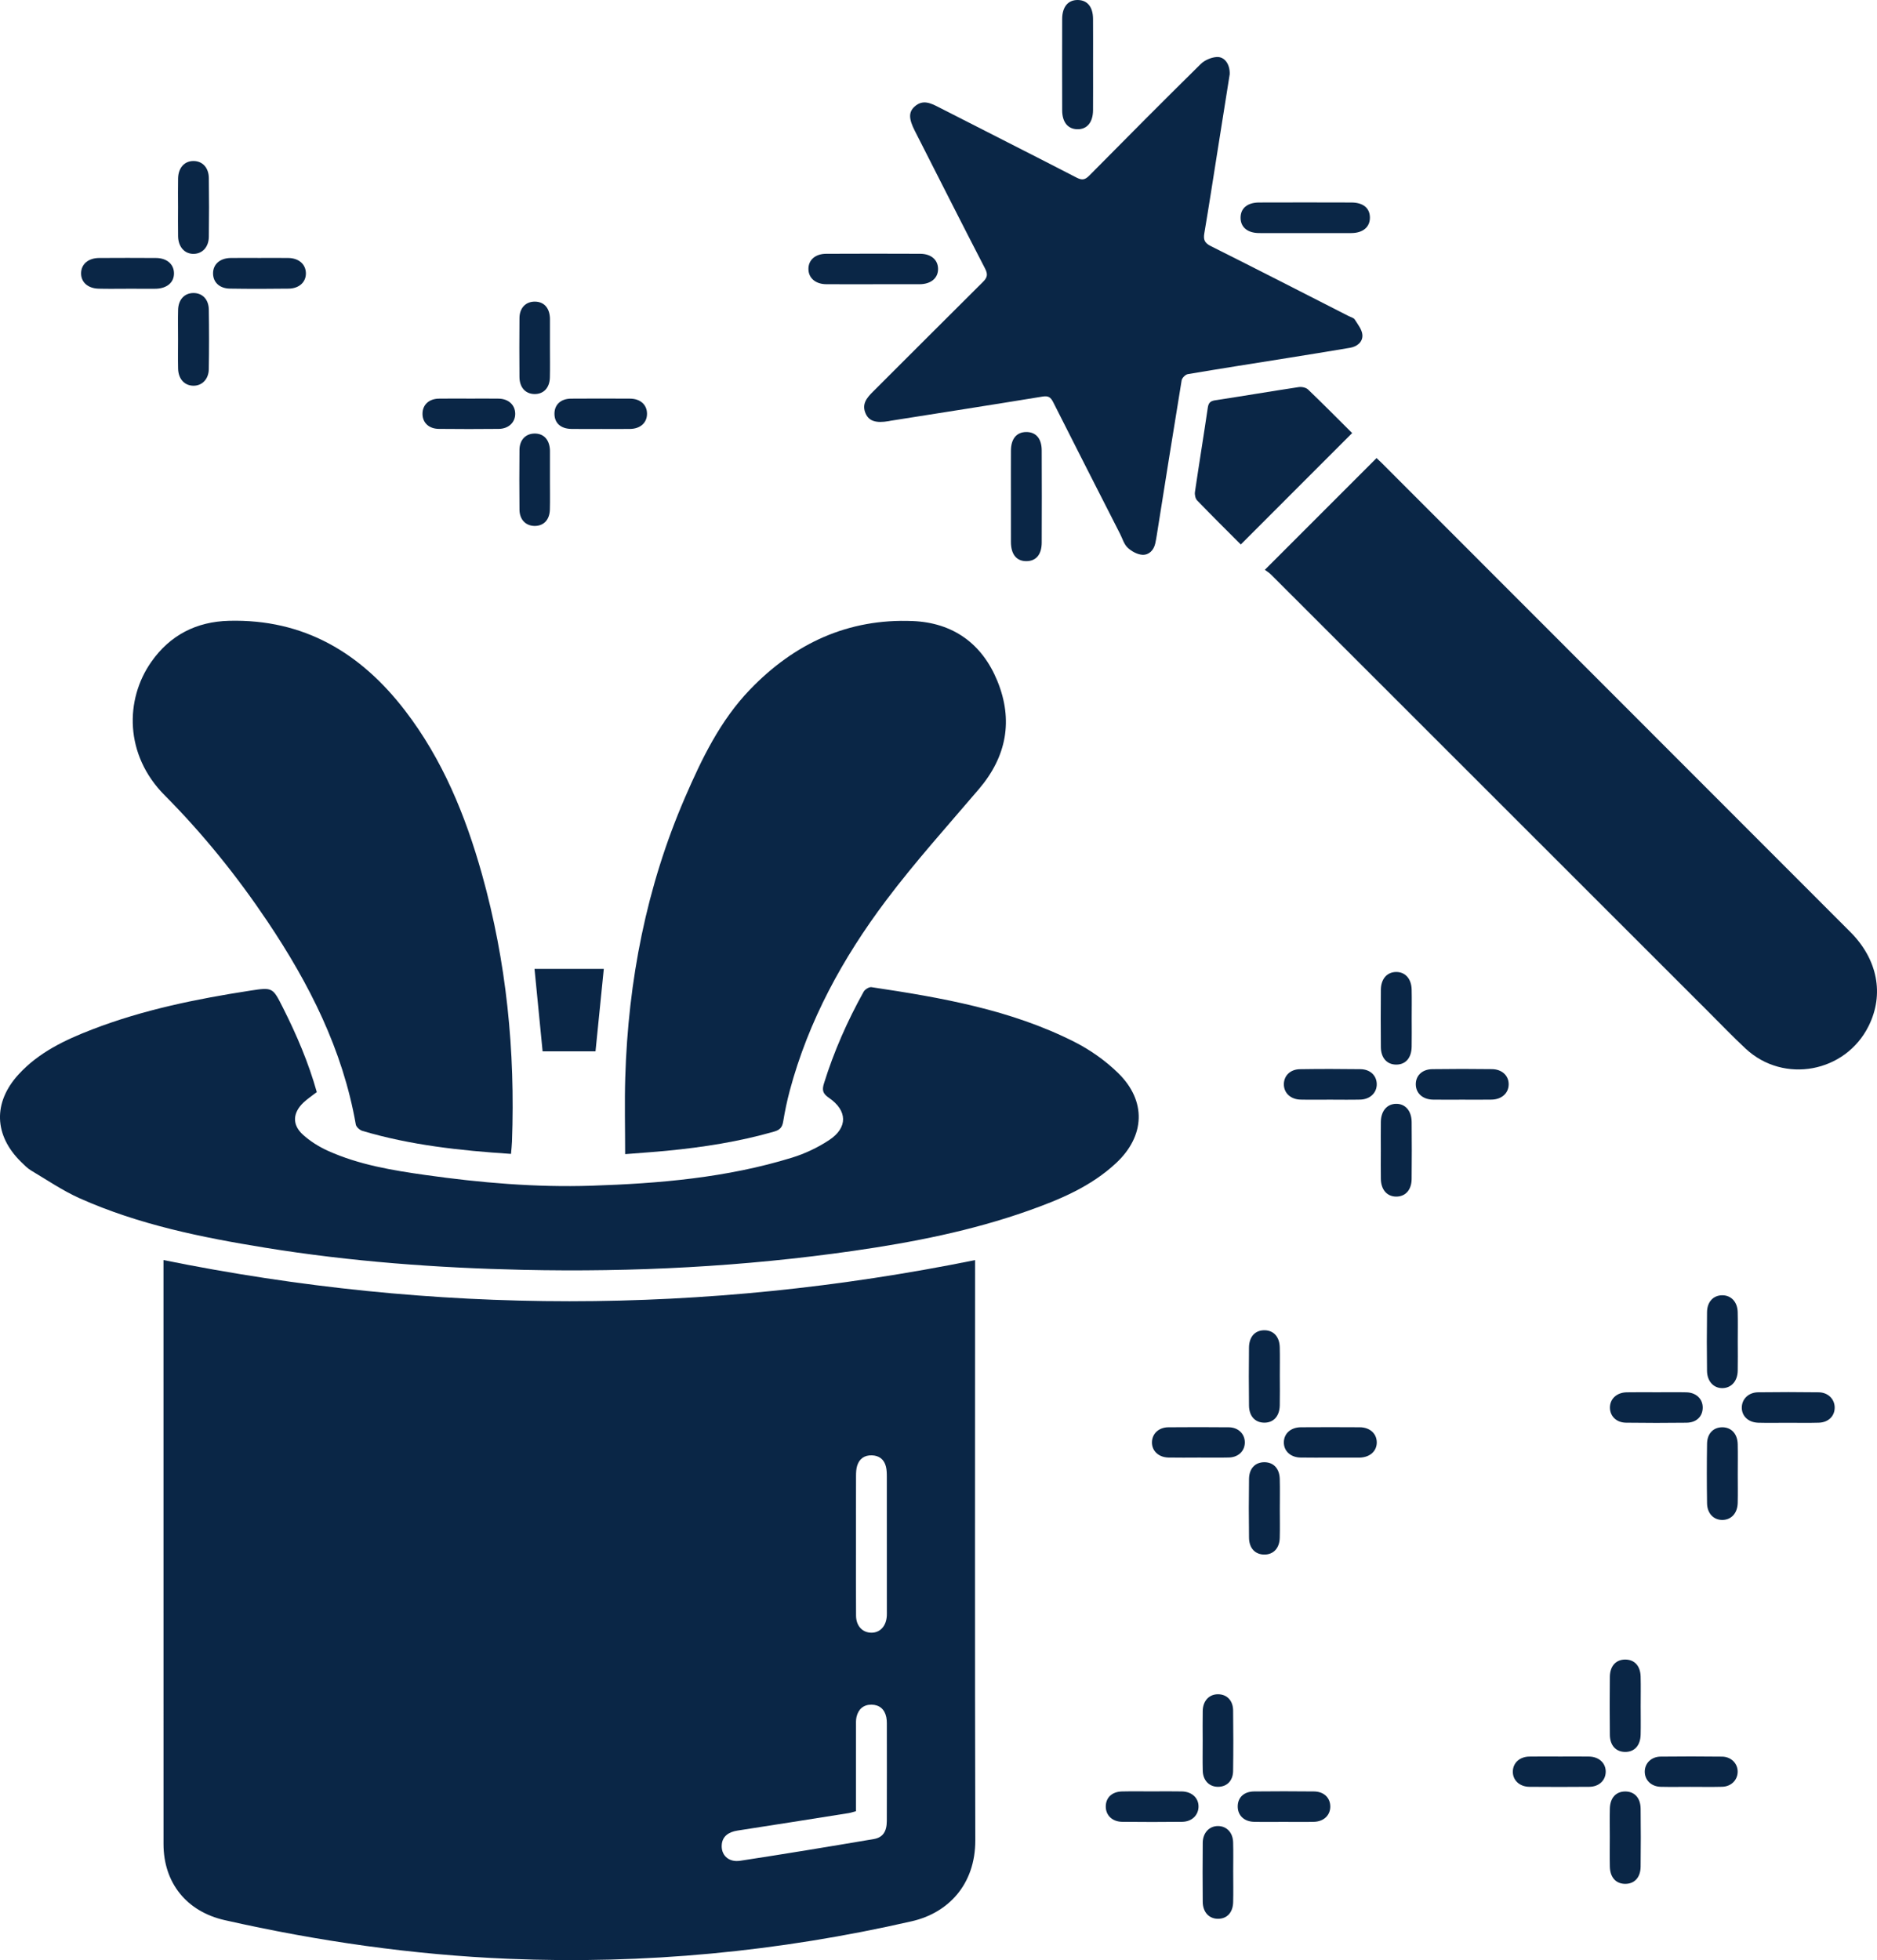 <?xml version="1.0" encoding="UTF-8"?>
<svg id="Layer_2" xmlns="http://www.w3.org/2000/svg" viewBox="0 0 368.753 385">
  <defs>
    <style>
      .cls-1 {
        fill: #0a2646;
      }
    </style>
  </defs>
  <g id="Layer_1-2" data-name="Layer_1">
    <g>
      <path class="cls-1" d="M32.115,247.499c53.259,10.784,106.252,10.781,159.448.007v1.732c0,37.41-.055,74.821.041,112.231.022,8.701-5.343,14.268-12.464,15.896-26.111,5.972-52.515,8.491-79.259,7.378-18.809-.783-37.376-3.447-55.734-7.592-7.462-1.685-12.022-7.299-12.025-14.96-.014-37.756-.006-75.513-.006-113.269v-1.423ZM168.163,355.752c-.554.147-.988.303-1.434.374-7.273,1.153-14.546,2.309-21.824,3.429-1.838.283-2.943,1.169-3.101,2.686-.215,2.069,1.279,3.601,3.609,3.246,8.756-1.334,17.496-2.781,26.229-4.261,1.811-.307,2.57-1.478,2.578-3.553.024-6.396.011-12.792.005-19.189-0-.401-.024-.81-.105-1.201-.325-1.567-1.353-2.438-2.902-2.458-1.564-.02-2.595.88-2.949,2.412-.14.606-.101,1.26-.102,1.891-.007,5.525-.004,11.05-.004,16.624ZM168.165,303.366c0,4.666-.028,9.332.013,13.997.018,2.008,1.266,3.314,2.999,3.328,1.72.014,2.921-1.281,3.043-3.295.021-.344.009-.691.009-1.037 0-8.755.004-17.511-.007-26.266-.001-.686-.011-1.396-.18-2.053-.355-1.38-1.306-2.138-2.745-2.185-1.437-.046-2.448.64-2.887,1.995-.207.639-.234,1.356-.237,2.038-.019,4.493-.01,8.986-.008,13.479Z"/>
      <path class="cls-1" d="M62.239,214.504c-.921.716-1.839,1.319-2.624,2.062-2.124,2.013-2.259,4.358-.099,6.309,1.424,1.286,3.135,2.363,4.889,3.155,6.098,2.754,12.655,3.84,19.21,4.765,10.798,1.524,21.668,2.454,32.57,2.1,13.314-.433,26.583-1.56,39.41-5.513,2.549-.785,5.065-1.977,7.29-3.445,3.707-2.445,3.632-5.803-.046-8.315-1.188-.811-1.376-1.488-.97-2.797,1.956-6.295,4.605-12.283,7.802-18.031.256-.46,1.071-.969,1.542-.898,13.687,2.048,27.323,4.41,39.83,10.728,3.137,1.585,6.156,3.715,8.661,6.174,5.546,5.444,5.268,12.304-.402,17.618-4.943,4.633-11.065,7.188-17.333,9.406-11.121,3.936-22.645,6.192-34.279,7.865-21.552,3.098-43.232,4.213-64.993,3.73-16.954-.376-33.839-1.629-50.591-4.344-12.462-2.019-24.823-4.518-36.428-9.698-3.338-1.49-6.407-3.589-9.565-5.468-.731-.435-1.35-1.079-1.966-1.682-5.331-5.226-5.55-11.667-.501-17.189,3.957-4.327,9.12-6.774,14.466-8.835,10.044-3.873,20.532-6.002,31.128-7.635,4.335-.668,4.351-.589,6.328,3.325,2.7,5.345,5.046,10.83,6.67,16.613Z"/>
      <path class="cls-1" d="M100.391,226.645c-10.031-.655-19.741-1.718-29.179-4.514-.529-.157-1.225-.764-1.311-1.256-2.574-14.714-9.158-27.677-17.378-39.919-5.958-8.873-12.651-17.181-20.182-24.754-7.901-7.946-7.808-18.808-2.622-26.194,3.699-5.269,8.854-7.906,15.272-8.071,14.714-.378,25.869,6.293,34.583,17.637,7.377,9.603,11.877,20.605,15.115,32.154,4.814,17.172,6.548,34.708,5.894,52.503-.027.74-.116,1.478-.192,2.413Z"/>
      <path class="cls-1" d="M122.814,226.695c0-5.147-.126-10.089.022-15.023.574-19.061,4.15-37.507,11.754-55.063,3.301-7.622,6.914-15.107,12.774-21.19,8.71-9.041,19.253-13.952,31.932-13.435,7.941.324,13.639,4.434,16.639,11.757,3.16,7.716,1.834,14.85-3.62,21.248-6.164,7.23-12.546,14.305-18.25,21.887-8.492,11.29-15.235,23.592-18.916,37.373-.534,1.998-.955,4.034-1.292,6.075-.185,1.12-.678,1.626-1.769,1.94-6.89,1.979-13.933,3.073-21.049,3.764-2.562.249-5.131.418-8.226.665Z"/>
      <path class="cls-1" d="M248.489,111.923c7.497-7.498,14.7-14.7,21.948-21.949.259.245.638.586.998.947,30.693,30.708,61.387,61.415,92.075,92.129,5.37,5.374,6.696,12.238,3.605,18.465-4.553,9.172-16.679,11.433-24.17,4.457-2.488-2.317-4.845-4.775-7.251-7.18-28.67-28.654-57.337-57.311-86.012-85.96-.365-.365-.827-.633-1.192-.908Z"/>
      <path class="cls-1" d="M241.592,14.549c-.767,4.832-1.579,9.951-2.392,15.07-.858,5.403-1.688,10.812-2.6,16.206-.211,1.246.042,1.898,1.262,2.507,9.063,4.531,18.078,9.158,27.107,13.757.41.209.973.333,1.187.672.607.96,1.432,1.987,1.499,3.031.087,1.367-1.021,2.281-2.411,2.518-4.144.706-8.296,1.369-12.448,2.035-6.482,1.039-12.97,2.045-19.443,3.143-.472.08-1.13.745-1.208,1.219-1.667,10.115-3.263,20.241-4.876,30.365-.091.569-.185,1.138-.314,1.699-.309,1.346-1.27,2.271-2.528,2.199-1.004-.058-2.138-.689-2.895-1.403-.712-.671-1.013-1.782-1.483-2.706-4.389-8.619-8.792-17.232-13.142-25.871-.489-.972-.957-1.284-2.097-1.097-9.945,1.63-19.904,3.179-29.859,4.753-.114.018-.225.053-.338.072-2.502.422-3.868.01-4.532-1.457-.854-1.887.215-3.131,1.465-4.374,7.194-7.157,14.344-14.357,21.552-21.5.873-.865,1.026-1.484.431-2.633-4.654-9.001-9.221-18.047-13.814-27.08-1.193-2.346-1.228-3.658-.039-4.736,1.612-1.462,3.17-.685,4.767.132,9.021,4.613,18.069,9.175,27.074,13.821,1.074.554,1.656.435,2.486-.404,7.253-7.342,14.53-14.661,21.882-21.903.772-.761,2.048-1.31,3.13-1.384,1.556-.108,2.631,1.398,2.575,3.349Z"/>
      <path class="cls-1" d="M243.764,106.947c-2.751-2.759-5.699-5.671-8.575-8.654-.352-.365-.51-1.131-.432-1.663.811-5.521,1.713-11.029,2.524-16.55.144-.981.521-1.319,1.498-1.466,5.46-.824,10.904-1.757,16.364-2.582.585-.088,1.429.083,1.832.469,2.992,2.865,5.903,5.814,8.666,8.564-7.292,7.293-14.509,14.512-21.878,21.882Z"/>
      <path class="cls-1" d="M106.599,206.498c-.526-5.363-1.048-10.682-1.589-16.194h13.612c-.54,5.37-1.077,10.717-1.628,16.194h-10.395Z"/>
      <path class="cls-1" d="M214.742,12.675c0,2.992.016,5.985-.005,8.977-.017,2.395-1.193,3.781-3.106,3.735-1.843-.044-2.949-1.393-2.956-3.709-.017-5.985-.017-11.969-.001-17.954.007-2.396,1.18-3.766,3.106-3.722,1.857.042,2.94,1.367,2.957,3.697.022,2.992.005,5.985.005,8.977Z"/>
      <path class="cls-1" d="M198.601,97.478c0-2.992-.014-5.985.005-8.977.015-2.319,1.114-3.628,3-3.643,1.899-.015,3.036,1.268,3.046,3.594.027,6.042.026,12.084.001,18.126-.009,2.347-1.111,3.629-2.999,3.641-1.95.012-3.039-1.315-3.05-3.764-.014-2.992-.003-5.984-.003-8.977Z"/>
      <path class="cls-1" d="M171.495,55.829c-3.051,0-6.102.013-9.152-.005-2.115-.012-3.499-1.2-3.52-2.968-.022-1.767,1.328-2.998,3.47-3.009,6.159-.031,12.318-.029,18.477-.002,2.162.01,3.508,1.196,3.522,2.961.015,1.823-1.4,3.01-3.645,3.019-3.051.013-6.101.003-9.152.003Z"/>
      <path class="cls-1" d="M256.33,45.784c-2.993,0-5.985.015-8.977-.005-2.281-.015-3.633-1.159-3.633-3.02 0-1.848,1.337-2.979,3.646-2.987,6.043-.019,12.085-.02,18.128.001,2.337.008,3.643,1.121,3.636,2.993-.007,1.846-1.378,2.999-3.649,3.013-3.05.019-6.1.005-9.15.005Z"/>
      <path class="cls-1" d="M34.977,40.554c0-1.839-.032-3.678.009-5.516.046-2.107,1.284-3.444,3.076-3.412,1.731.031,2.936,1.304,2.964,3.346.053,3.849.053,7.7-0,11.549-.028,2.017-1.271,3.32-2.982,3.342-1.766.023-3.015-1.349-3.058-3.448-.039-1.953-.008-3.907-.008-5.861Z"/>
      <path class="cls-1" d="M50.99,50.668c1.896,0,3.793-.026,5.688.007,2.01.035,3.347,1.201,3.416,2.908.071,1.767-1.266,3.08-3.376,3.111-3.849.055-7.699.056-11.548-.004-2.051-.032-3.303-1.244-3.315-2.981-.012-1.783,1.344-3.002,3.447-3.035,1.896-.03,3.792-.006,5.688-.006Z"/>
      <path class="cls-1" d="M271.272,226.042c-0-1.896-.024-3.792.006-5.687.034-2.139,1.193-3.497,2.959-3.544,1.82-.048,3.075,1.351,3.095,3.581.034,3.734.041,7.468-.004,11.202-.026,2.146-1.242,3.452-3.041,3.439-1.792-.013-2.967-1.338-3.008-3.476-.035-1.838-.007-3.676-.007-5.515Z"/>
      <path class="cls-1" d="M341.397,263.565c.001,1.896.033,3.792-.008,5.687-.044,2.014-1.221,3.338-2.933,3.398-1.757.062-3.071-1.299-3.098-3.397-.05-3.848-.053-7.699.004-11.547.03-2.036,1.26-3.291,3.004-3.29,1.73 0,2.967,1.3,3.018,3.289.051,1.952.011,3.906.012,5.859Z"/>
      <path class="cls-1" d="M25.046,56.713c-1.896-.002-3.793.04-5.688-.013-2.123-.06-3.464-1.302-3.427-3.065.037-1.76,1.415-2.947,3.533-2.961,3.735-.023,7.47-.025,11.204.001,2.111.014,3.492,1.221,3.514,2.982.022,1.774-1.304,2.95-3.448,3.055-.115.006-.23.004-.345.004-1.781 0-3.562 0-5.343-.002Z"/>
      <path class="cls-1" d="M34.978,66.546c.001-1.895-.038-3.792.011-5.686.052-2.014,1.247-3.288,2.992-3.305,1.758-.017,3.009,1.222,3.041,3.249.061,3.905.061,7.812-.003,11.717-.033,1.985-1.357,3.282-3.069,3.243-1.722-.04-2.915-1.347-2.962-3.358-.046-1.952-.01-3.906-.009-5.859Z"/>
      <path class="cls-1" d="M277.341,200.075c0,1.845.031,3.691-.008,5.535-.046,2.191-1.18,3.479-2.997,3.495-1.832.015-3.033-1.278-3.054-3.434-.037-3.747-.033-7.496-.002-11.243.018-2.15,1.203-3.491,2.994-3.513,1.787-.022,3.007,1.314,3.057,3.452.045,1.902.009,3.805.01,5.708Z"/>
      <path class="cls-1" d="M341.397,289.527c0,1.895.037,3.791-.01,5.685-.049,2.004-1.253,3.305-2.983,3.331-1.721.026-3.008-1.258-3.039-3.261-.06-3.904-.062-7.811-0-11.715.032-2.034,1.279-3.252,3.054-3.224,1.741.028,2.923,1.309,2.969,3.326.044,1.952.01,3.905.01,5.858Z"/>
      <path class="cls-1" d="M251.43,270.342c0,1.902.034,3.805-.009,5.706-.048,2.146-1.25,3.426-3.093,3.39-1.759-.034-2.925-1.283-2.951-3.354-.047-3.803-.046-7.608-.001-11.412.026-2.16,1.24-3.422,3.088-3.385,1.767.036,2.907,1.286,2.956,3.349.045,1.901.01,3.804.01,5.706Z"/>
      <path class="cls-1" d="M251.429,296.358c0,1.902.042,3.805-.011,5.705-.057,2.043-1.239,3.28-3.02,3.281-1.784.002-2.988-1.22-3.017-3.278-.055-3.86-.054-7.722-0-11.583.029-2.066,1.222-3.278,3.014-3.278,1.786.001,2.967,1.231,3.023,3.275.053,1.958.012,3.918.012,5.878Z"/>
      <path class="cls-1" d="M316.259,360.771c0-1.844-.035-3.689.009-5.532.051-2.083,1.168-3.319,2.942-3.36,1.855-.043,3.079,1.213,3.105,3.368.047,3.803.048,7.608-.001,11.411-.027,2.153-1.258,3.41-3.112,3.363-1.766-.045-2.887-1.291-2.934-3.37-.044-1.958-.009-3.919-.009-5.878Z"/>
      <path class="cls-1" d="M322.328,335.189c0,1.844.037,3.689-.01,5.533-.055,2.159-1.245,3.421-3.094,3.385-1.776-.035-2.928-1.269-2.953-3.347-.045-3.803-.043-7.608-.002-11.411.024-2.154,1.236-3.417,3.09-3.382,1.778.034,2.903,1.258,2.957,3.345.05,1.958.011,3.919.011,5.878Z"/>
      <path class="cls-1" d="M287.185,215.994c-1.896-0-3.792.028-5.687-.008-1.99-.038-3.318-1.24-3.353-2.956-.035-1.741,1.229-3.001,3.246-3.029,3.905-.055,7.813-.054,11.718-.003,2.002.026,3.307,1.302,3.282,3.013-.025,1.708-1.369,2.935-3.348,2.974-1.952.038-3.906.008-5.859.008Z"/>
      <path class="cls-1" d="M351.126,279.461c-1.896.002-3.792.044-5.687-.01-1.983-.057-3.296-1.334-3.248-3.046.046-1.646,1.34-2.91,3.209-2.934,3.963-.05,7.928-.053,11.89.002,1.852.026,3.137,1.331,3.15,2.981.013,1.676-1.225,2.93-3.112,2.99-2.066.066-4.136.015-6.203.017Z"/>
      <path class="cls-1" d="M325.438,273.466c1.953,0,3.906-.036,5.858.01,1.961.047,3.259,1.327,3.217,3.072-.041,1.702-1.243,2.875-3.187,2.9-3.962.05-7.926.05-11.888-.004-1.887-.026-3.146-1.292-3.153-2.955-.007-1.718,1.327-2.973,3.295-3.014,1.952-.04,3.905-.009,5.858-.009Z"/>
      <path class="cls-1" d="M261.369,215.993c-1.953 0-3.907.035-5.859-.009-1.963-.044-3.295-1.312-3.284-3.028.01-1.665,1.254-2.919,3.161-2.947,3.963-.06,7.928-.058,11.89-.003,1.92.027,3.163,1.246,3.198,2.911.036,1.71-1.303,3.018-3.246,3.066-1.952.049-3.906.011-5.859.011Z"/>
      <path class="cls-1" d="M118.123,84.257c-1.96-0-3.92.028-5.88-.008-2.083-.039-3.301-1.152-3.316-2.95-.015-1.799,1.228-2.984,3.261-2.999,3.862-.029,7.724-.026,11.586-.002,2.027.013,3.322,1.191,3.338,2.945.016,1.753-1.271,2.964-3.283,3.006-1.901.039-3.804.008-5.707.008Z"/>
      <path class="cls-1" d="M92.264,78.292c1.903,0,3.806-.025,5.708.007,1.899.033,3.187,1.204,3.245,2.878.06,1.728-1.261,3.045-3.232,3.065-3.92.041-7.841.041-11.761-.001-2.017-.021-3.265-1.266-3.22-3.05.043-1.707,1.286-2.859,3.208-2.892,2.017-.035,4.036-.008,6.053-.008Z"/>
      <path class="cls-1" d="M306.484,345.012c1.903-0,3.806-.029,5.708.007,1.97.038,3.306,1.312,3.264,3.035-.04,1.668-1.331,2.889-3.218,2.906-3.92.035-7.841.035-11.762.002-1.968-.017-3.31-1.314-3.268-3.034.04-1.666,1.333-2.869,3.223-2.907,2.017-.04,4.036-.009,6.054-.009Z"/>
      <path class="cls-1" d="M226.483,351.86c1.903-.001,3.806-.034,5.708.009,1.993.045,3.314,1.308,3.268,3.033-.044,1.666-1.333,2.911-3.221,2.933-3.92.045-7.841.044-11.761.002-1.986-.022-3.271-1.303-3.238-3.064.032-1.715,1.238-2.854,3.191-2.9,2.017-.048,4.036-.011,6.054-.011Z"/>
      <path class="cls-1" d="M242.274,367.737c.002,1.96.042,3.922-.01,5.881-.054,2.061-1.23,3.287-3.015,3.266-1.749-.021-2.947-1.321-2.963-3.341-.031-3.863-.035-7.726.002-11.589.019-1.976,1.306-3.31,3.033-3.286,1.673.023,2.882,1.278,2.938,3.189.058,1.959.013,3.92.014,5.881Z"/>
      <path class="cls-1" d="M235.403,286.294c-1.953.001-3.906.035-5.858-.008-1.954-.043-3.288-1.339-3.235-3.05.052-1.655,1.352-2.877,3.221-2.893,3.963-.033,7.926-.037,11.889.003,1.85.019,3.132,1.295,3.136,2.963.004,1.677-1.255,2.923-3.123,2.971-2.009.051-4.02.012-6.03.013Z"/>
      <path class="cls-1" d="M236.278,341.926c-.001-1.96-.032-3.92.008-5.879.041-1.995,1.273-3.283,3.035-3.264,1.712.018,2.91,1.22,2.936,3.164.052,3.976.057,7.955-.004,11.931-.029,1.93-1.264,3.101-3.002,3.083-1.702-.017-2.913-1.26-2.961-3.155-.05-1.958-.011-3.919-.012-5.879Z"/>
      <path class="cls-1" d="M332.127,350.969c-1.953.001-3.906.037-5.858-.009-1.856-.044-3.137-1.293-3.142-2.96-.005-1.665,1.277-2.953,3.127-2.972,4.02-.042,8.041-.045,12.061.004,1.818.022,3.114,1.388,3.063,3.039-.05,1.603-1.296,2.838-3.047,2.885-2.066.055-4.135.013-6.202.014Z"/>
      <path class="cls-1" d="M252.23,357.848c-1.96-.001-3.92.038-5.879-.012-1.914-.048-3.153-1.231-3.189-2.93-.039-1.806,1.176-3.014,3.219-3.035,3.919-.042,7.839-.041,11.758.001,1.931.02,3.167,1.201,3.204,2.894.038,1.758-1.25,3.024-3.233,3.072-1.958.048-3.919.01-5.879.01Z"/>
      <path class="cls-1" d="M261.346,286.298c-1.953-.002-3.906.029-5.858-.011-1.968-.04-3.296-1.303-3.265-3.018.031-1.711,1.369-2.917,3.359-2.93,3.848-.026,7.696-.026,11.544 0,1.986.014,3.325,1.227,3.351,2.938.026,1.713-1.304,2.94-3.273,3.019-.115.005-.23.004-.344.004-1.838 0-3.676 0-5.514-.002Z"/>
      <path class="cls-1" d="M108.042,68.284c-.002,1.959.039,3.92-.013,5.878-.054,2.035-1.254,3.267-3.035,3.236-1.767-.031-2.926-1.302-2.942-3.347-.029-3.861-.035-7.722.003-11.583.02-2.008,1.253-3.251,3.052-3.224,1.739.025,2.819,1.19,2.931,3.163.006.115.006.231.006.346 0,1.844 0,3.688-.002,5.532Z"/>
      <path class="cls-1" d="M108.042,94.4c-.003,1.901.041,3.804-.014,5.704-.059,2.039-1.256,3.241-3.063,3.197-1.714-.042-2.889-1.265-2.909-3.194-.04-3.918-.039-7.837-0-11.755.019-1.929,1.192-3.152,2.906-3.196,1.809-.046,2.968,1.156,3.077,3.193.006.115.005.23.005.346 0,1.901 0,3.803-.002,5.705Z"/>
    </g>
  </g>
</svg>